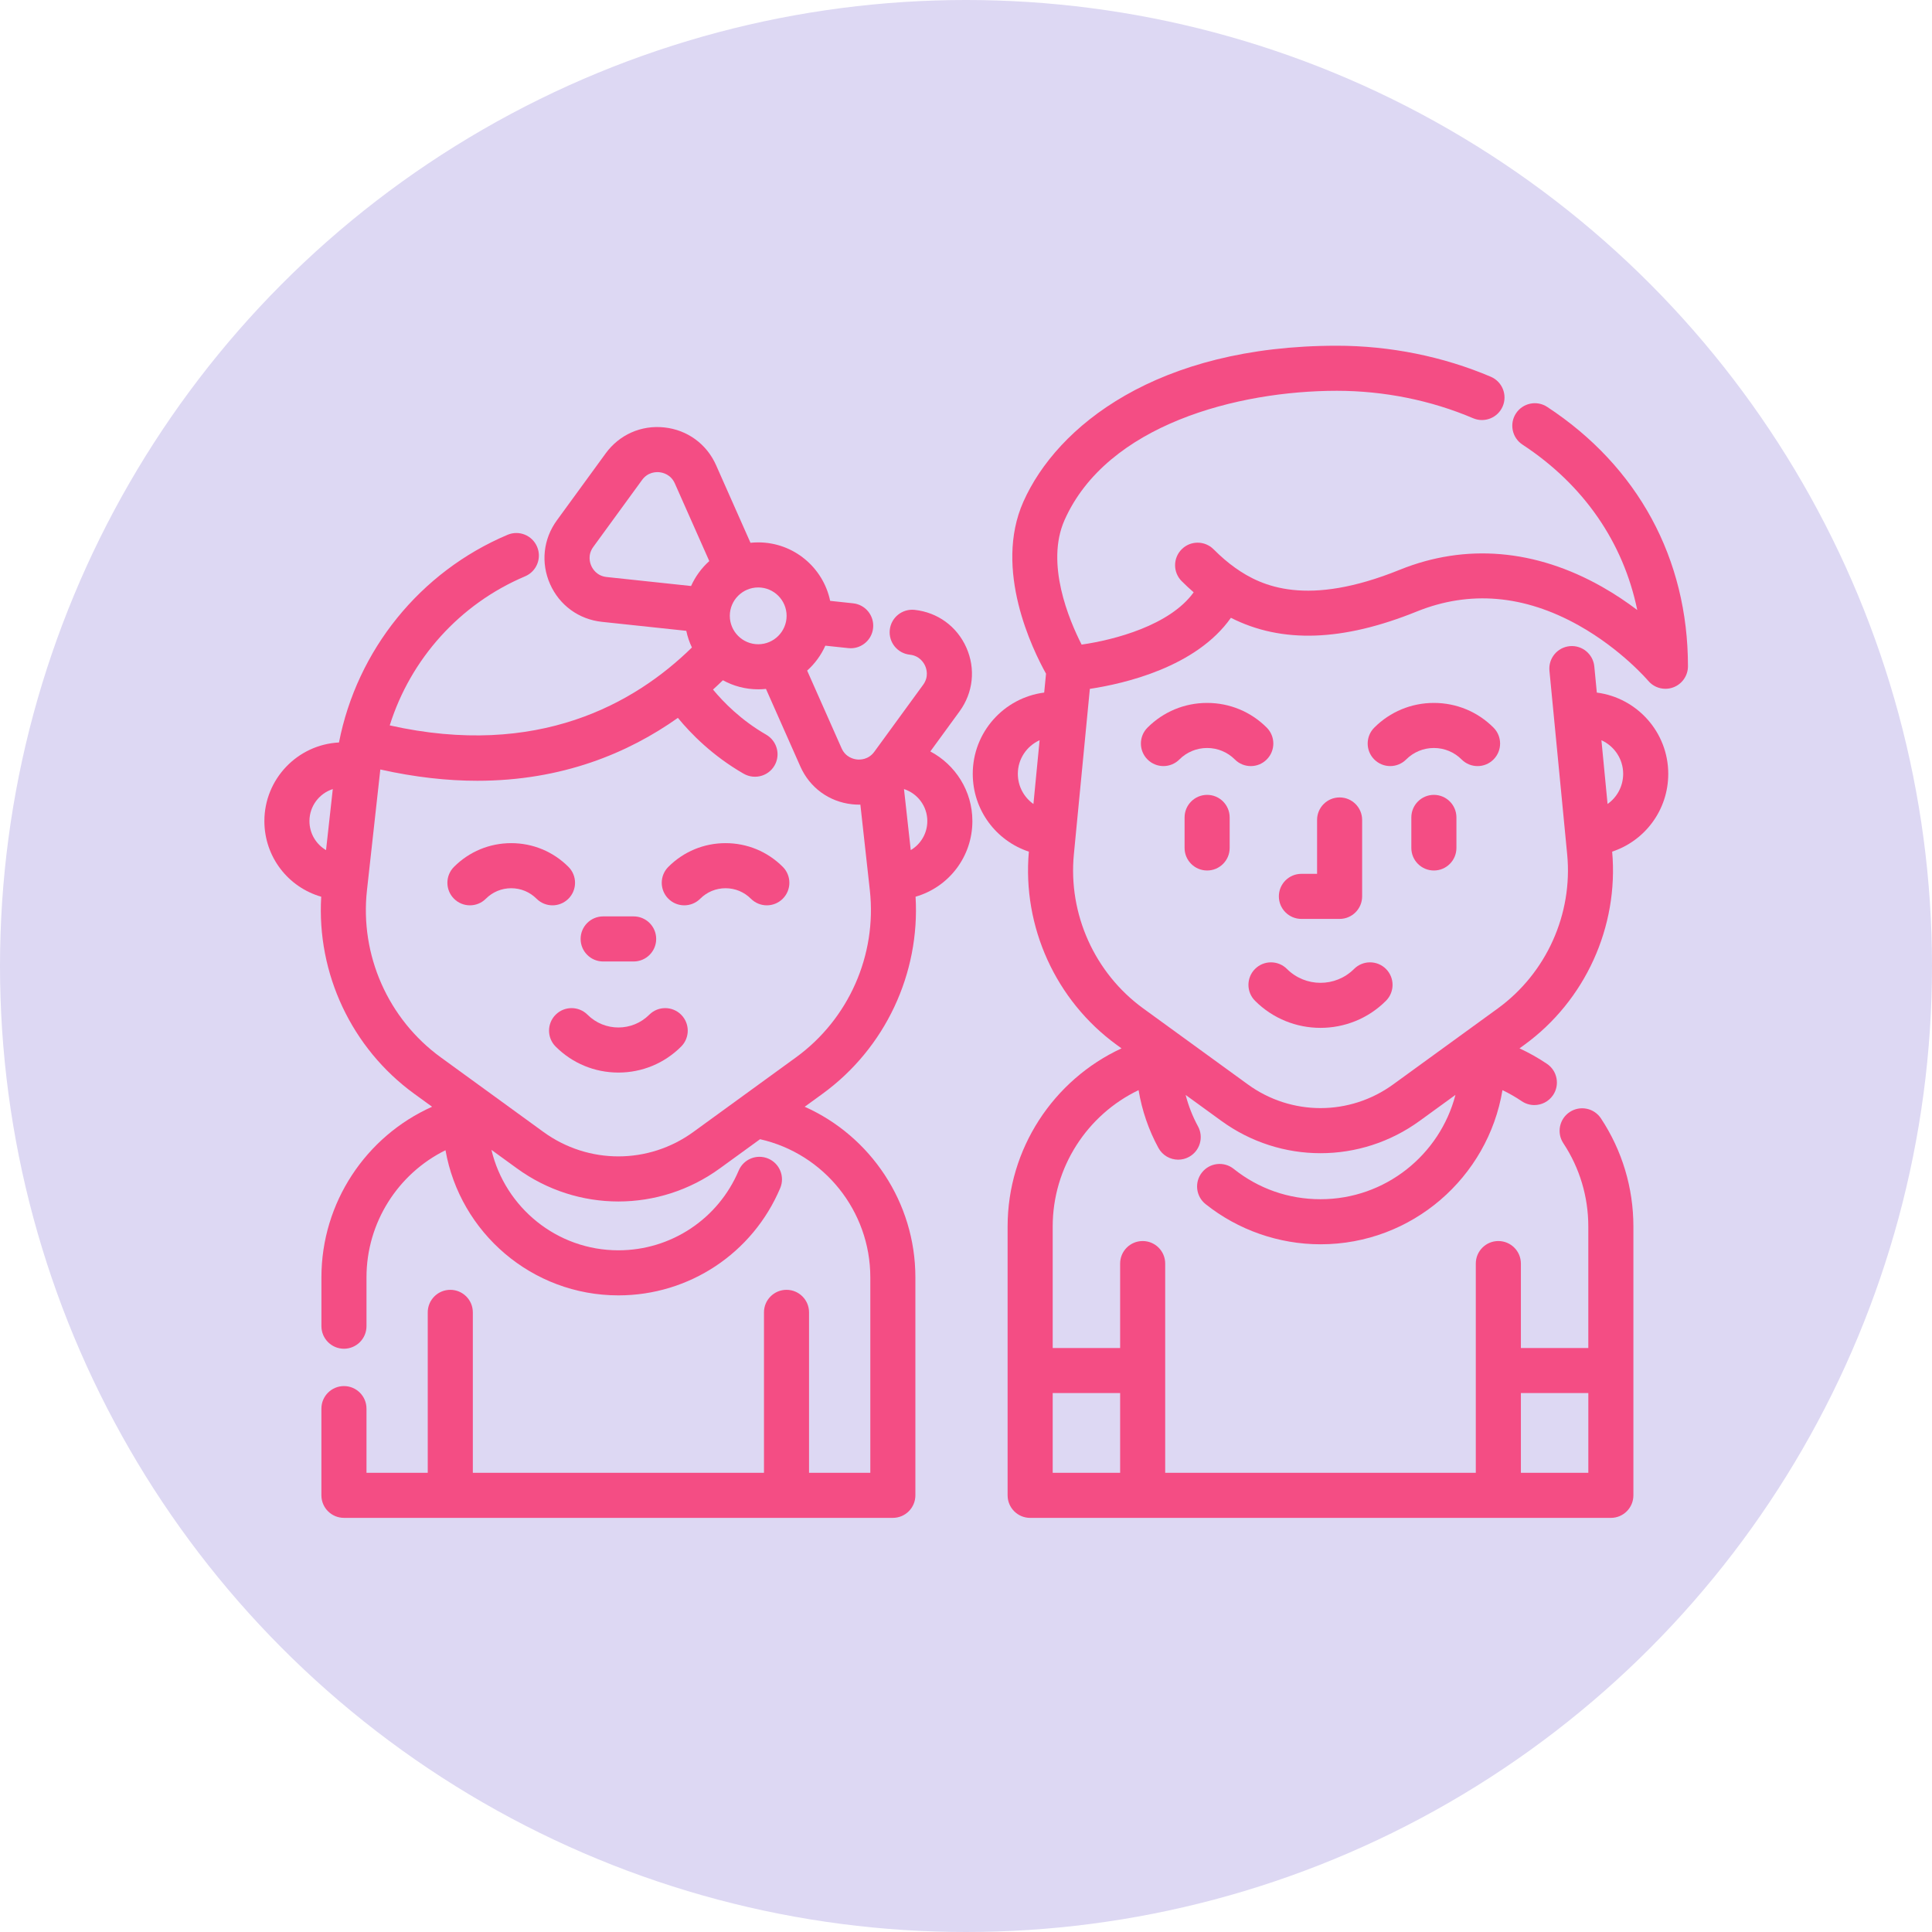 <?xml version="1.0" encoding="UTF-8"?> <svg xmlns="http://www.w3.org/2000/svg" width="95" height="95" viewBox="0 0 95 95" fill="none"> <circle cx="47.5" cy="47.5" r="47.5" fill="#DDD8F3"></circle> <path d="M76.079 20.009C75.568 19.672 74.88 19.815 74.544 20.326C74.208 20.838 74.351 21.525 74.862 21.861C77.876 23.84 79.821 26.669 80.507 29.996C80.005 29.616 79.428 29.224 78.784 28.859C75.505 27 72.063 26.709 68.827 28.018C64.285 29.855 62.04 28.846 60.746 27.927C60.386 27.672 60.035 27.371 59.673 27.009C59.24 26.576 58.538 26.576 58.106 27.009C57.673 27.442 57.673 28.143 58.105 28.576C58.302 28.773 58.498 28.954 58.695 29.125C57.527 30.75 54.796 31.466 53.185 31.696C52.573 30.496 51.394 27.714 52.346 25.572C54.431 20.881 60.862 19.216 65.736 19.216C68.049 19.216 70.366 19.683 72.437 20.566C73.001 20.805 73.651 20.543 73.891 19.98C74.131 19.417 73.869 18.766 73.306 18.526C70.963 17.528 68.345 17 65.736 17C56.884 17 51.969 20.963 50.321 24.671C48.841 28 50.779 31.951 51.435 33.127L51.345 34.055C49.366 34.309 47.832 36.003 47.832 38.05C47.832 39.832 48.98 41.345 50.591 41.877C50.263 45.565 51.913 49.2 54.913 51.38L55.147 51.55C51.802 53.098 49.546 56.487 49.546 60.309V73.528C49.546 74.141 50.042 74.637 50.655 74.637H79.209C79.821 74.637 80.317 74.141 80.317 73.528V60.309C80.317 58.41 79.765 56.572 78.722 54.994C78.384 54.483 77.697 54.343 77.186 54.681C76.675 55.018 76.535 55.706 76.873 56.216C77.676 57.431 78.1 58.846 78.1 60.309V66.284H74.785V62.132C74.785 61.52 74.289 61.024 73.676 61.024C73.064 61.024 72.568 61.52 72.568 62.132V72.421H57.295V62.132C57.295 61.52 56.8 61.024 56.187 61.024C55.575 61.024 55.079 61.52 55.079 62.132V66.284H51.763V60.309C51.763 57.399 53.46 54.815 55.986 53.604C56.151 54.597 56.48 55.561 56.961 56.444C57.162 56.814 57.542 57.023 57.935 57.023C58.114 57.023 58.296 56.98 58.464 56.888C59.002 56.595 59.2 55.922 58.908 55.385C58.642 54.898 58.439 54.378 58.3 53.84L60.054 55.114C61.513 56.175 63.222 56.705 64.932 56.705C66.641 56.705 68.351 56.175 69.81 55.114L71.567 53.838C70.8 56.786 68.117 58.968 64.933 58.968C63.363 58.968 61.886 58.452 60.662 57.475C60.184 57.093 59.486 57.172 59.105 57.65C58.723 58.129 58.801 58.826 59.28 59.208C60.877 60.482 62.885 61.184 64.933 61.184C69.427 61.184 73.166 57.898 73.879 53.604C74.206 53.761 74.522 53.942 74.827 54.148C75.017 54.276 75.233 54.338 75.447 54.338C75.802 54.338 76.151 54.167 76.366 53.851C76.708 53.344 76.576 52.655 76.069 52.312C75.636 52.02 75.184 51.767 74.717 51.55L74.951 51.38C77.951 49.2 79.601 45.565 79.273 41.876C80.883 41.344 82.031 39.831 82.031 38.051C82.031 36.005 80.497 34.311 78.519 34.056L78.395 32.77C78.336 32.161 77.795 31.715 77.185 31.773C76.576 31.832 76.13 32.374 76.189 32.983L77.061 42.01C77.344 44.948 76.037 47.851 73.649 49.587L68.507 53.321C66.368 54.876 63.495 54.876 61.357 53.321L56.216 49.587C53.828 47.851 52.52 44.948 52.804 42.01L53.59 33.873C55.287 33.617 58.818 32.805 60.526 30.378C63.022 31.646 66.023 31.543 69.658 30.072C72.261 29.019 74.944 29.248 77.631 30.753C79.721 31.924 81.031 33.459 81.042 33.472C81.257 33.729 81.57 33.869 81.892 33.869C82.018 33.869 82.146 33.847 82.27 33.802C82.708 33.643 83 33.227 83 32.761C83 27.468 80.542 22.939 76.079 20.009ZM50.816 39.534C50.351 39.206 50.049 38.663 50.049 38.05C50.049 37.316 50.489 36.683 51.119 36.398L50.816 39.534ZM74.785 68.5H78.101V72.42H74.785V68.5ZM55.079 68.5V72.42H51.763V68.5H55.079ZM79.814 38.05C79.814 38.663 79.513 39.205 79.047 39.533L78.745 36.399C79.374 36.684 79.814 37.316 79.814 38.05Z" fill="#F44D84"></path> <path d="M59.357 39.085C58.745 39.085 58.248 39.582 58.248 40.194V41.696C58.248 42.308 58.745 42.804 59.357 42.804C59.969 42.804 60.465 42.308 60.465 41.696V40.194C60.465 39.582 59.969 39.085 59.357 39.085Z" fill="#F44D84"></path> <path d="M73.438 35.778C72.655 34.995 71.614 34.564 70.507 34.564C69.4 34.564 68.359 34.995 67.576 35.778C67.143 36.211 67.143 36.913 67.576 37.345C68.009 37.778 68.71 37.778 69.143 37.345C69.507 36.981 69.992 36.78 70.507 36.78C71.022 36.78 71.506 36.981 71.87 37.345C72.087 37.562 72.371 37.67 72.654 37.67C72.938 37.67 73.222 37.562 73.438 37.345C73.871 36.913 73.871 36.211 73.438 35.778Z" fill="#F44D84"></path> <path d="M62.288 35.778C61.505 34.995 60.464 34.564 59.356 34.564C58.249 34.564 57.208 34.995 56.425 35.778C55.992 36.211 55.992 36.912 56.425 37.345C56.858 37.778 57.56 37.778 57.992 37.345C58.357 36.981 58.841 36.78 59.356 36.78C59.871 36.78 60.356 36.981 60.72 37.345C60.936 37.562 61.22 37.67 61.504 37.67C61.787 37.67 62.071 37.562 62.287 37.345C62.72 36.913 62.72 36.211 62.288 35.778Z" fill="#F44D84"></path> <path d="M70.507 39.085C69.894 39.085 69.398 39.582 69.398 40.194V41.696C69.398 42.308 69.894 42.804 70.507 42.804C71.119 42.804 71.615 42.308 71.615 41.696V40.194C71.615 39.582 71.119 39.085 70.507 39.085Z" fill="#F44D84"></path> <path d="M68.15 47.644C67.718 47.212 67.016 47.212 66.583 47.644C65.673 48.555 64.191 48.555 63.28 47.644C62.847 47.212 62.146 47.212 61.713 47.644C61.28 48.077 61.28 48.779 61.713 49.211C62.6 50.099 63.766 50.542 64.931 50.542C66.097 50.542 67.263 50.099 68.15 49.211C68.583 48.779 68.583 48.077 68.15 47.644Z" fill="#F44D84"></path> <path d="M65.871 39.211C65.259 39.211 64.763 39.707 64.763 40.319V42.968H63.992C63.38 42.968 62.884 43.464 62.884 44.076C62.884 44.688 63.38 45.185 63.992 45.185H65.871C66.483 45.185 66.979 44.688 66.979 44.076V40.319C66.979 39.707 66.483 39.211 65.871 39.211Z" fill="#F44D84"></path> <path d="M38.491 42.625C37.739 41.873 36.74 41.459 35.677 41.459C34.614 41.459 33.615 41.873 32.864 42.625C32.431 43.058 32.431 43.759 32.864 44.192C33.296 44.625 33.998 44.625 34.431 44.192C34.764 43.859 35.206 43.676 35.677 43.676C36.148 43.676 36.59 43.859 36.923 44.192C37.14 44.408 37.423 44.517 37.707 44.517C37.99 44.517 38.274 44.408 38.49 44.192C38.923 43.759 38.923 43.057 38.491 42.625Z" fill="#F44D84"></path> <path d="M27.951 42.625C27.199 41.873 26.2 41.459 25.137 41.459C24.075 41.459 23.075 41.873 22.324 42.625C21.891 43.058 21.891 43.759 22.324 44.192C22.756 44.625 23.458 44.625 23.891 44.192C24.224 43.859 24.666 43.676 25.137 43.676C25.608 43.676 26.05 43.859 26.383 44.192C26.6 44.408 26.883 44.517 27.167 44.517C27.451 44.517 27.734 44.408 27.951 44.192C28.384 43.759 28.384 43.057 27.951 42.625Z" fill="#F44D84"></path> <path d="M33.493 49.895C33.06 49.463 32.358 49.463 31.926 49.895C31.088 50.733 29.726 50.733 28.889 49.895C28.456 49.463 27.755 49.463 27.322 49.895C26.889 50.328 26.889 51.03 27.322 51.462C28.146 52.286 29.242 52.74 30.408 52.74C31.573 52.74 32.669 52.286 33.493 51.462C33.926 51.03 33.926 50.328 33.493 49.895Z" fill="#F44D84"></path> <path d="M31.157 45.061H29.658C29.046 45.061 28.55 45.557 28.55 46.169C28.55 46.781 29.046 47.278 29.658 47.278H31.157C31.769 47.278 32.266 46.781 32.266 46.169C32.266 45.557 31.769 45.061 31.157 45.061Z" fill="#F44D84"></path> <path d="M47.814 40.373C47.814 38.89 46.974 37.599 45.746 36.95L47.184 34.978C47.855 34.057 47.98 32.886 47.518 31.844C47.056 30.803 46.104 30.109 44.971 29.988C44.364 29.924 43.817 30.364 43.752 30.973C43.687 31.581 44.128 32.127 44.736 32.192C45.221 32.244 45.426 32.594 45.492 32.743C45.558 32.891 45.68 33.279 45.393 33.672L42.992 36.965C42.705 37.358 42.299 37.361 42.138 37.344C41.977 37.327 41.58 37.239 41.382 36.793L39.689 32.974C40.068 32.635 40.374 32.218 40.583 31.749L41.713 31.869C41.753 31.873 41.793 31.876 41.832 31.876C42.391 31.876 42.872 31.453 42.932 30.885C42.997 30.276 42.557 29.73 41.948 29.666L40.82 29.545C40.478 27.905 39.023 26.67 37.283 26.67C37.155 26.67 37.028 26.677 36.903 26.69L35.21 22.872C34.748 21.831 33.796 21.137 32.663 21.017C31.53 20.895 30.453 21.373 29.782 22.294L27.382 25.587C26.711 26.508 26.586 27.68 27.048 28.721C27.51 29.762 28.462 30.456 29.595 30.577L33.746 31.019C33.806 31.306 33.899 31.581 34.023 31.838C31.21 34.597 26.44 37.298 19.164 35.669C20.189 32.405 22.603 29.699 25.821 28.338C26.385 28.099 26.649 27.449 26.41 26.886C26.172 26.322 25.522 26.058 24.958 26.297C20.651 28.118 17.557 31.968 16.668 36.509C14.628 36.614 13 38.307 13 40.374C13 42.138 14.172 43.628 15.795 44.093C15.569 47.873 17.289 51.546 20.371 53.785L21.247 54.421C18.001 55.869 15.805 59.129 15.805 62.808V65.211C15.805 65.823 16.301 66.32 16.913 66.32C17.525 66.32 18.021 65.823 18.021 65.211V62.808C18.021 60.109 19.578 57.707 21.906 56.559C22.618 60.608 26.158 63.696 30.408 63.696C33.886 63.696 37.009 61.626 38.364 58.422C38.602 57.859 38.339 57.209 37.775 56.97C37.212 56.732 36.561 56.995 36.323 57.559C35.315 59.941 32.994 61.48 30.408 61.48C27.38 61.48 24.837 59.371 24.165 56.541L25.421 57.453C26.912 58.537 28.66 59.079 30.408 59.079C32.156 59.079 33.904 58.537 35.395 57.453L37.373 56.017C40.526 56.728 42.795 59.551 42.795 62.808V72.42H39.782V64.531C39.782 63.919 39.286 63.423 38.674 63.423C38.062 63.423 37.566 63.919 37.566 64.531V72.42H23.25V64.531C23.25 63.919 22.754 63.423 22.142 63.423C21.53 63.423 21.033 63.919 21.033 64.531V72.42H18.021V69.265C18.021 68.653 17.525 68.156 16.913 68.156C16.3 68.156 15.804 68.653 15.804 69.265V73.528C15.804 74.14 16.3 74.636 16.913 74.636H43.903C44.515 74.636 45.011 74.14 45.011 73.528V62.808C45.011 59.129 42.814 55.869 39.568 54.421L40.444 53.785C43.526 51.545 45.246 47.872 45.02 44.092C46.643 43.627 47.814 42.136 47.814 40.373ZM16.032 41.802C15.542 41.514 15.216 40.982 15.216 40.374C15.216 39.638 15.699 39.014 16.364 38.8L16.032 41.802ZM37.283 28.886C38.053 28.886 38.679 29.512 38.679 30.282C38.679 31.052 38.053 31.679 37.283 31.679C36.513 31.679 35.886 31.052 35.886 30.282C35.886 29.512 36.513 28.886 37.283 28.886ZM33.982 28.815L29.83 28.373C29.345 28.321 29.14 27.971 29.074 27.822C29.008 27.674 28.886 27.287 29.173 26.893L31.573 23.599C31.86 23.206 32.267 23.203 32.428 23.221C32.589 23.238 32.986 23.326 33.183 23.771L34.877 27.59C34.499 27.928 34.192 28.346 33.982 28.815ZM39.141 51.992L34.092 55.661C31.888 57.262 28.927 57.262 26.723 55.661L21.674 51.992C19.083 50.109 17.692 46.962 18.044 43.779L18.694 37.901C18.696 37.88 18.699 37.859 18.702 37.837C20.408 38.219 21.996 38.392 23.467 38.392C27.644 38.392 30.893 37.027 33.333 35.299C33.972 36.078 35.04 37.167 36.565 38.044C37.141 38.375 37.877 38.138 38.142 37.529C38.368 37.008 38.162 36.406 37.671 36.123C36.437 35.412 35.569 34.523 35.06 33.907C35.227 33.755 35.389 33.602 35.546 33.449C36.062 33.733 36.654 33.895 37.283 33.895C37.412 33.895 37.539 33.888 37.664 33.875L39.356 37.692C39.818 38.733 40.77 39.427 41.903 39.548C42.019 39.56 42.134 39.566 42.248 39.566C42.268 39.566 42.287 39.565 42.306 39.565L42.772 43.779C43.123 46.962 41.732 50.109 39.141 51.992ZM44.783 41.801L44.451 38.8C45.115 39.015 45.598 39.639 45.598 40.374C45.598 40.981 45.272 41.513 44.783 41.801Z" fill="#F44D84"></path> </svg> 